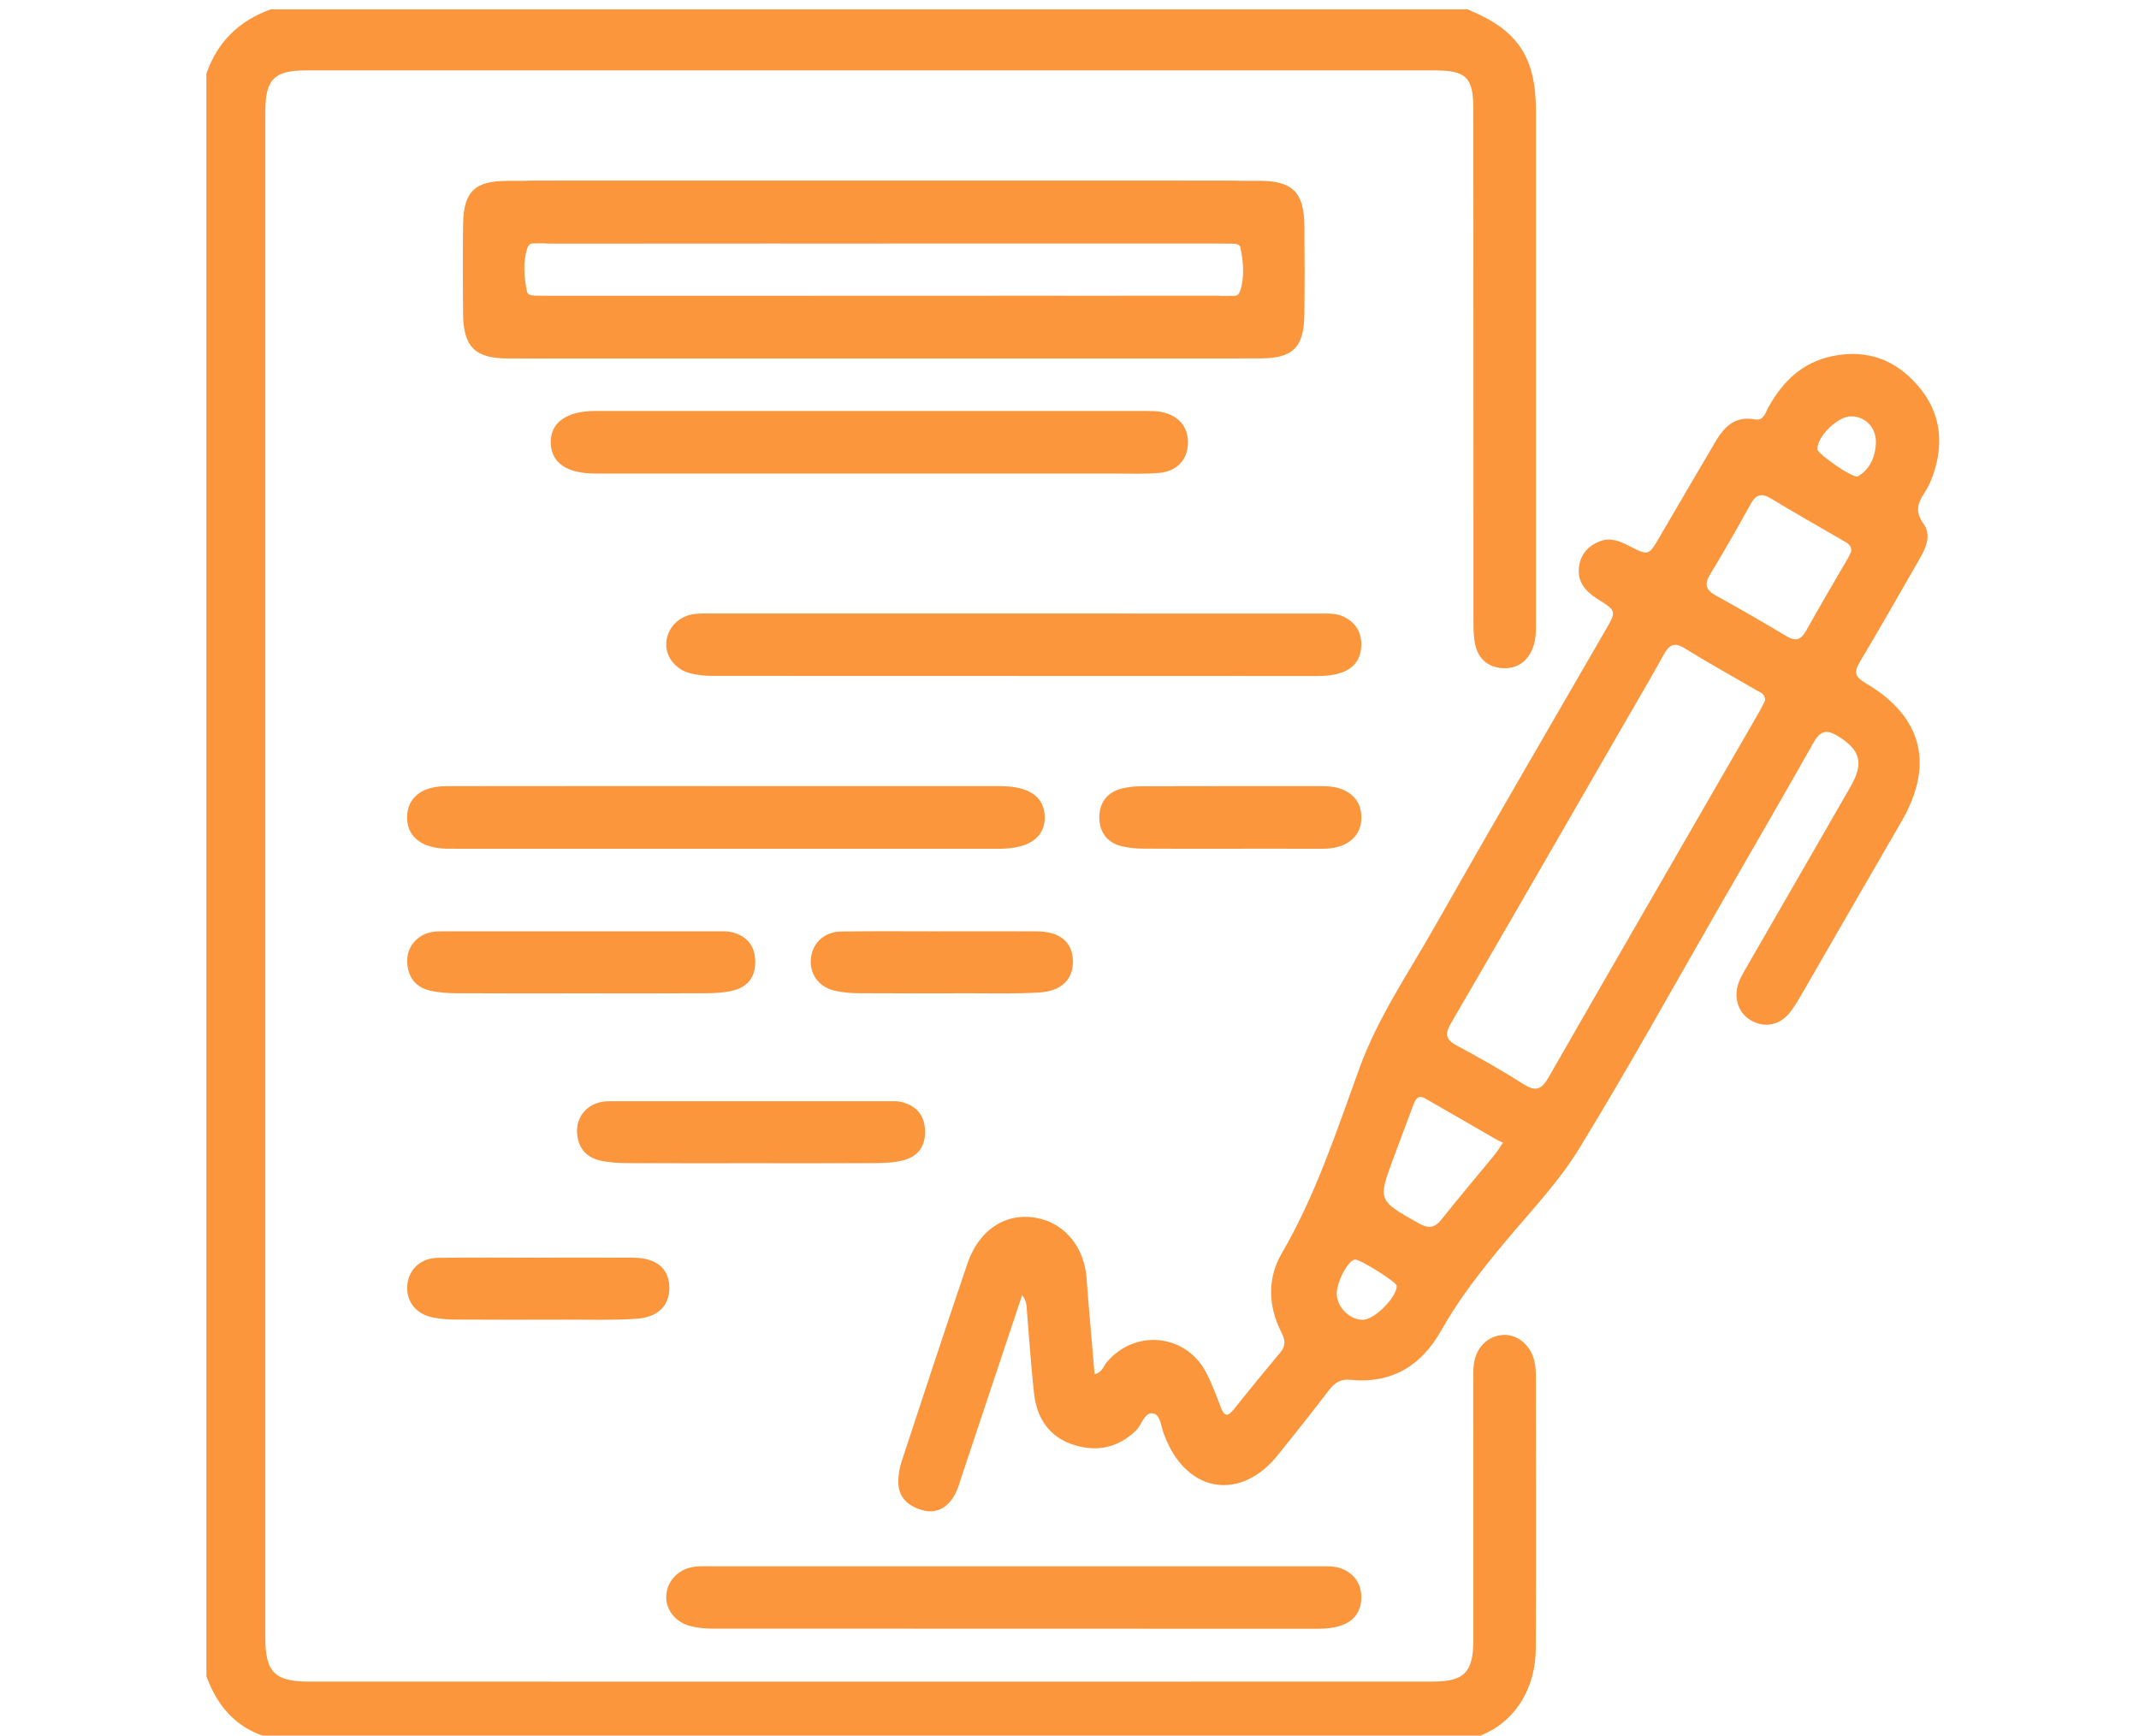 <svg width="228" height="185" viewBox="0 0 228 185" fill="none" xmlns="http://www.w3.org/2000/svg">
<g clip-path="url(#clip0_82_90)">
<path d="M156.428 1C161.798 3.192 163.72 6.054 163.72 11.898C163.724 29.977 163.72 48.055 163.72 66.134C163.72 67.093 163.755 68.048 163.416 68.981C162.877 70.464 161.775 71.265 160.28 71.227C158.786 71.188 157.642 70.356 157.272 68.827C157.075 68.025 157.06 67.162 157.06 66.33C157.048 48.132 157.052 29.934 157.048 11.736C157.048 8.235 156.336 7.503 152.834 7.503C112.774 7.499 72.715 7.499 32.651 7.503C29.238 7.503 28.283 8.439 28.279 11.89C28.271 66.126 28.271 120.358 28.279 174.594C28.279 178.215 29.292 179.244 32.883 179.244C72.823 179.255 112.763 179.255 152.703 179.244C156.101 179.244 157.044 178.242 157.044 174.81C157.048 165.622 157.044 156.431 157.048 147.243C157.048 146.642 157.021 146.037 157.095 145.444C157.314 143.63 158.608 142.362 160.257 142.293C161.767 142.231 163.146 143.375 163.551 145.082C163.674 145.602 163.709 146.153 163.709 146.688C163.717 156.357 163.747 166.027 163.701 175.696C163.674 180.707 160.747 184.514 156.255 185.461C155.215 185.681 154.105 185.642 153.03 185.642C112.909 185.65 72.788 185.608 32.671 185.7C27.351 185.712 23.83 183.647 22 178.677C22 121.733 22 64.789 22 7.849C23.175 4.455 25.49 2.21 28.849 1C71.374 1 113.903 1 156.428 1Z" fill="#FB963C"/>
<path d="M108.949 138.051C106.757 144.631 104.635 150.999 102.508 157.363C102.281 158.045 102.092 158.757 101.742 159.377C100.987 160.707 99.827 161.404 98.278 160.961C96.776 160.529 95.717 159.593 95.751 157.879C95.767 157.17 95.886 156.438 96.11 155.764C98.417 148.749 100.725 141.738 103.098 134.746C104.415 130.863 107.512 129.033 110.983 129.935C113.699 130.64 115.583 133.121 115.814 136.202C116.068 139.596 116.38 142.99 116.673 146.472C117.459 146.334 117.597 145.66 117.944 145.24C120.903 141.657 126.327 142.131 128.522 146.226C129.173 147.435 129.64 148.749 130.14 150.036C130.479 150.906 130.818 151.087 131.469 150.275C133.118 148.21 134.79 146.164 136.489 144.138C137.098 143.414 136.974 142.794 136.581 142.015C135.16 139.199 135.067 136.252 136.647 133.552C140.279 127.327 142.475 120.52 144.921 113.821C146.901 108.401 150.145 103.693 152.946 98.743C158.924 88.188 165.042 77.714 171.109 67.212C172.307 65.136 172.326 65.132 170.281 63.846C169.033 63.06 168.127 62.047 168.301 60.483C168.451 59.119 169.26 58.183 170.55 57.69C171.675 57.258 172.661 57.686 173.644 58.187C175.739 59.261 175.728 59.25 176.934 57.177C178.867 53.857 180.824 50.547 182.762 47.231C183.725 45.582 184.854 44.291 187.053 44.704C188.013 44.885 188.186 43.96 188.517 43.371C190.054 40.636 192.115 38.621 195.324 37.958C199.053 37.192 202.097 38.367 204.493 41.183C206.881 43.987 207.232 47.223 206.045 50.651C205.81 51.326 205.494 51.996 205.097 52.589C204.377 53.668 204.142 54.581 205.013 55.798C205.926 57.073 205.275 58.437 204.554 59.677C202.443 63.314 200.39 66.981 198.225 70.583C197.559 71.692 197.782 72.178 198.849 72.81C204.924 76.381 206.207 81.5 202.674 87.575C199.203 93.546 195.771 99.537 192.316 105.515C191.865 106.293 191.422 107.087 190.883 107.804C189.796 109.248 188.221 109.606 186.745 108.824C185.397 108.108 184.777 106.582 185.258 104.953C185.443 104.329 185.794 103.747 186.121 103.177C189.835 96.721 193.568 90.28 197.27 83.819C198.714 81.292 198.271 79.909 195.867 78.442C194.639 77.691 193.991 77.949 193.313 79.15C190 85.002 186.63 90.823 183.274 96.651C178.301 105.288 173.482 114.021 168.27 122.515C166.09 126.067 163.123 129.145 160.434 132.373C157.93 135.374 155.527 138.425 153.601 141.85C151.505 145.575 148.335 147.52 143.943 147.077C142.922 146.973 142.271 147.374 141.666 148.167C139.883 150.51 138.045 152.809 136.204 155.101C132.313 159.951 126.743 159.193 124.316 153.487C124.27 153.376 124.243 153.256 124.185 153.152C123.749 152.305 123.776 150.876 122.964 150.668C122.012 150.425 121.719 151.881 121.057 152.513C119.181 154.3 116.989 154.782 114.57 154.05C111.838 153.225 110.502 151.18 110.209 148.449C109.893 145.529 109.696 142.597 109.454 139.669C109.415 139.203 109.458 138.714 108.949 138.051ZM188.155 74.639C188.128 73.908 187.589 73.792 187.2 73.561C184.661 72.078 182.08 70.664 179.584 69.112C178.448 68.407 177.916 68.734 177.342 69.77C175.951 72.293 174.487 74.774 173.047 77.271C166.929 87.876 160.824 98.485 154.664 109.063C153.99 110.223 154.082 110.804 155.276 111.444C157.707 112.75 160.111 114.114 162.441 115.593C163.767 116.433 164.36 116.063 165.076 114.815C172.542 101.802 180.058 88.816 187.554 75.822C187.789 75.406 187.986 74.975 188.155 74.639ZM197.316 58.815C197.404 58.052 196.834 57.851 196.384 57.586C193.845 56.099 191.279 54.662 188.768 53.136C187.755 52.52 187.173 52.712 186.614 53.714C185.216 56.23 183.798 58.741 182.296 61.199C181.633 62.282 181.826 62.89 182.905 63.483C185.428 64.874 187.924 66.311 190.39 67.798C191.407 68.41 191.969 68.218 192.531 67.205C193.961 64.635 195.467 62.108 196.938 59.566C197.089 59.308 197.208 59.034 197.316 58.815ZM160.207 121.799C159.964 121.687 159.741 121.598 159.529 121.479C156.991 120.015 154.456 118.54 151.909 117.087C151.116 116.637 150.85 117.238 150.627 117.831C149.929 119.68 149.24 121.525 148.554 123.378C146.851 127.966 146.867 127.939 151.181 130.374C152.187 130.944 152.861 130.975 153.624 130.016C155.484 127.673 157.422 125.393 159.321 123.078C159.579 122.762 159.791 122.404 160.207 121.799ZM197.312 44.376C195.894 44.361 193.652 46.56 193.722 47.897C193.749 48.383 197.555 51.056 198.044 50.771C199.292 50.039 199.858 48.768 199.951 47.354C200.063 45.655 198.895 44.392 197.312 44.376ZM145.307 140.679C146.551 140.64 148.935 138.217 148.878 137.046C148.858 136.661 145.018 134.245 144.451 134.261C143.708 134.284 142.429 136.707 142.487 137.986C142.548 139.404 143.931 140.721 145.307 140.679Z" fill="#FB963C"/>
<path d="M92.623 19.271C105.413 19.271 118.202 19.271 130.992 19.271C134.355 19.271 135.988 20.381 135.95 22.626C135.911 24.818 134.216 25.932 130.872 25.932C106.796 25.936 82.715 25.928 58.639 25.951C57.795 25.951 56.524 25.469 56.197 26.479C55.727 27.939 55.854 29.557 56.177 31.094C56.258 31.471 56.728 31.506 57.094 31.517C57.695 31.533 58.296 31.537 58.897 31.537C82.916 31.537 106.931 31.537 130.949 31.541C131.905 31.541 132.872 31.452 133.792 31.837C135.156 32.403 135.93 33.444 135.919 34.884C135.907 36.325 135.145 37.369 133.742 37.885C132.937 38.182 132.105 38.213 131.258 38.213C105.559 38.209 79.861 38.213 54.159 38.209C50.634 38.209 49.394 36.98 49.359 33.444C49.328 30.262 49.32 27.08 49.363 23.898C49.409 20.431 50.603 19.279 54.07 19.279C66.925 19.267 79.776 19.271 92.623 19.271Z" fill="#FB963C"/>
<path d="M95.77 38.209C82.981 38.209 70.192 38.209 57.402 38.209C54.039 38.209 52.406 37.099 52.444 34.853C52.483 32.662 54.178 31.548 57.522 31.548C81.598 31.544 105.679 31.552 129.755 31.529C130.599 31.529 131.87 32.011 132.197 31.001C132.667 29.541 132.54 27.923 132.217 26.386C132.136 26.009 131.666 25.974 131.3 25.962C130.699 25.947 130.098 25.943 129.497 25.943C105.478 25.943 81.463 25.943 57.444 25.939C56.489 25.939 55.522 26.028 54.602 25.643C53.238 25.076 52.464 24.036 52.475 22.596C52.487 21.155 53.249 20.111 54.652 19.595C55.457 19.298 56.289 19.267 57.136 19.267C82.835 19.271 108.533 19.267 134.235 19.271C137.76 19.271 139 20.5 139.035 24.036C139.066 27.218 139.074 30.4 139.031 33.582C138.985 37.049 137.791 38.201 134.324 38.201C121.469 38.213 108.618 38.209 95.77 38.209Z" fill="#FB963C"/>
<path d="M108.051 65.398C118.915 65.398 129.778 65.398 140.638 65.402C141.535 65.402 142.437 65.34 143.284 65.764C144.552 66.4 145.141 67.459 145.102 68.823C145.06 70.21 144.359 71.215 143.022 71.685C142.167 71.985 141.273 72.062 140.364 72.059C118.88 72.051 97.392 72.055 75.908 72.043C75.138 72.043 74.348 71.959 73.601 71.774C71.998 71.381 70.931 69.99 71.016 68.541C71.108 66.943 72.326 65.664 74.025 65.448C74.676 65.367 75.342 65.398 76.001 65.398C86.687 65.398 97.369 65.398 108.051 65.398Z" fill="#FB963C"/>
<path d="M108.051 166.955C118.915 166.955 129.778 166.955 140.638 166.959C141.535 166.959 142.437 166.897 143.284 167.321C144.552 167.957 145.141 169.016 145.102 170.38C145.06 171.766 144.359 172.772 143.022 173.242C142.167 173.542 141.273 173.619 140.364 173.616C118.88 173.608 97.392 173.612 75.908 173.6C75.138 173.6 74.348 173.515 73.601 173.33C71.998 172.938 70.931 171.547 71.016 170.098C71.108 168.5 72.326 167.221 74.025 167.005C74.676 166.924 75.342 166.955 76.001 166.955C86.687 166.955 97.369 166.955 108.051 166.955Z" fill="#FB963C"/>
<path d="M92.615 50.474C82.896 50.474 73.173 50.478 63.454 50.474C60.418 50.474 58.777 49.346 58.704 47.239C58.631 45.074 60.361 43.806 63.462 43.806C83.023 43.802 102.585 43.802 122.143 43.806C122.682 43.806 123.229 43.806 123.753 43.906C125.625 44.261 126.666 45.493 126.627 47.25C126.589 48.98 125.471 50.239 123.568 50.409C121.962 50.551 120.332 50.474 118.711 50.478C110.016 50.478 101.314 50.474 92.615 50.474Z" fill="#FB963C"/>
<path d="M77.272 90.468C67.792 90.468 58.315 90.468 48.835 90.468C48.415 90.468 47.995 90.472 47.575 90.465C44.898 90.411 43.338 89.128 43.395 87.04C43.453 85.014 44.952 83.804 47.571 83.8C58.669 83.781 69.768 83.793 80.866 83.793C89.445 83.793 98.024 83.789 106.603 83.796C109.677 83.8 111.287 84.902 111.361 87.032C111.438 89.205 109.708 90.465 106.607 90.468C96.83 90.472 87.053 90.468 77.272 90.468Z" fill="#FB963C"/>
<path d="M62.017 105.885C57.579 105.885 53.138 105.901 48.7 105.874C47.748 105.866 46.77 105.808 45.845 105.593C44.243 105.219 43.43 104.082 43.403 102.461C43.376 100.877 44.509 99.602 46.096 99.337C46.508 99.267 46.932 99.275 47.352 99.275C57.129 99.271 66.909 99.271 76.686 99.275C77.106 99.275 77.538 99.252 77.942 99.348C79.526 99.726 80.435 100.708 80.5 102.38C80.566 104.048 79.764 105.169 78.181 105.573C77.21 105.824 76.166 105.866 75.153 105.874C70.773 105.901 66.393 105.885 62.017 105.885Z" fill="#FB963C"/>
<path d="M80.119 123.991C75.681 123.991 71.24 124.006 66.802 123.979C65.85 123.972 64.872 123.914 63.947 123.698C62.345 123.324 61.532 122.188 61.505 120.566C61.478 118.983 62.611 117.708 64.198 117.442C64.61 117.373 65.034 117.38 65.453 117.38C75.23 117.376 85.011 117.376 94.788 117.38C95.208 117.38 95.64 117.357 96.044 117.454C97.627 117.831 98.537 118.813 98.602 120.485C98.668 122.153 97.866 123.274 96.283 123.679C95.312 123.929 94.268 123.972 93.255 123.979C88.879 124.006 84.499 123.991 80.119 123.991Z" fill="#FB963C"/>
<path d="M131.204 90.468C128.025 90.468 124.847 90.484 121.669 90.457C120.96 90.449 120.236 90.361 119.547 90.195C117.994 89.821 117.197 88.673 117.177 87.186C117.154 85.611 117.986 84.432 119.612 84.043C120.302 83.877 121.03 83.808 121.742 83.808C128.037 83.789 134.332 83.8 140.626 83.793C141.531 83.793 142.425 83.835 143.261 84.224C144.544 84.825 145.149 85.88 145.106 87.252C145.068 88.554 144.413 89.525 143.199 90.06C142.417 90.407 141.585 90.476 140.738 90.472C137.56 90.461 134.382 90.468 131.204 90.468Z" fill="#FB963C"/>
<path d="M100.432 99.271C103.791 99.271 107.15 99.255 110.505 99.275C112.944 99.29 114.288 100.38 114.362 102.345C114.435 104.317 113.214 105.639 110.814 105.789C108.306 105.951 105.779 105.874 103.263 105.878C99.365 105.889 95.466 105.893 91.568 105.87C90.736 105.866 89.884 105.8 89.072 105.627C87.334 105.253 86.325 103.928 86.425 102.295C86.529 100.6 87.796 99.325 89.638 99.294C93.236 99.236 96.834 99.275 100.432 99.275C100.432 99.279 100.432 99.275 100.432 99.271Z" fill="#FB963C"/>
<path d="M57.414 134.057C60.773 134.057 64.132 134.041 67.487 134.061C69.926 134.076 71.27 135.166 71.344 137.131C71.417 139.103 70.195 140.425 67.796 140.575C65.288 140.737 62.761 140.66 60.245 140.663C56.347 140.675 52.448 140.679 48.55 140.656C47.718 140.652 46.866 140.586 46.053 140.413C44.316 140.039 43.307 138.714 43.407 137.081C43.511 135.386 44.778 134.111 46.62 134.08C50.218 134.022 53.816 134.061 57.414 134.061C57.414 134.065 57.414 134.061 57.414 134.057Z" fill="#FB963C"/>
</g>
<defs>
<clipPath id="clip0_82_90">
<rect width="228" height="185" fill="white"/>
</clipPath>
</defs>
</svg>
